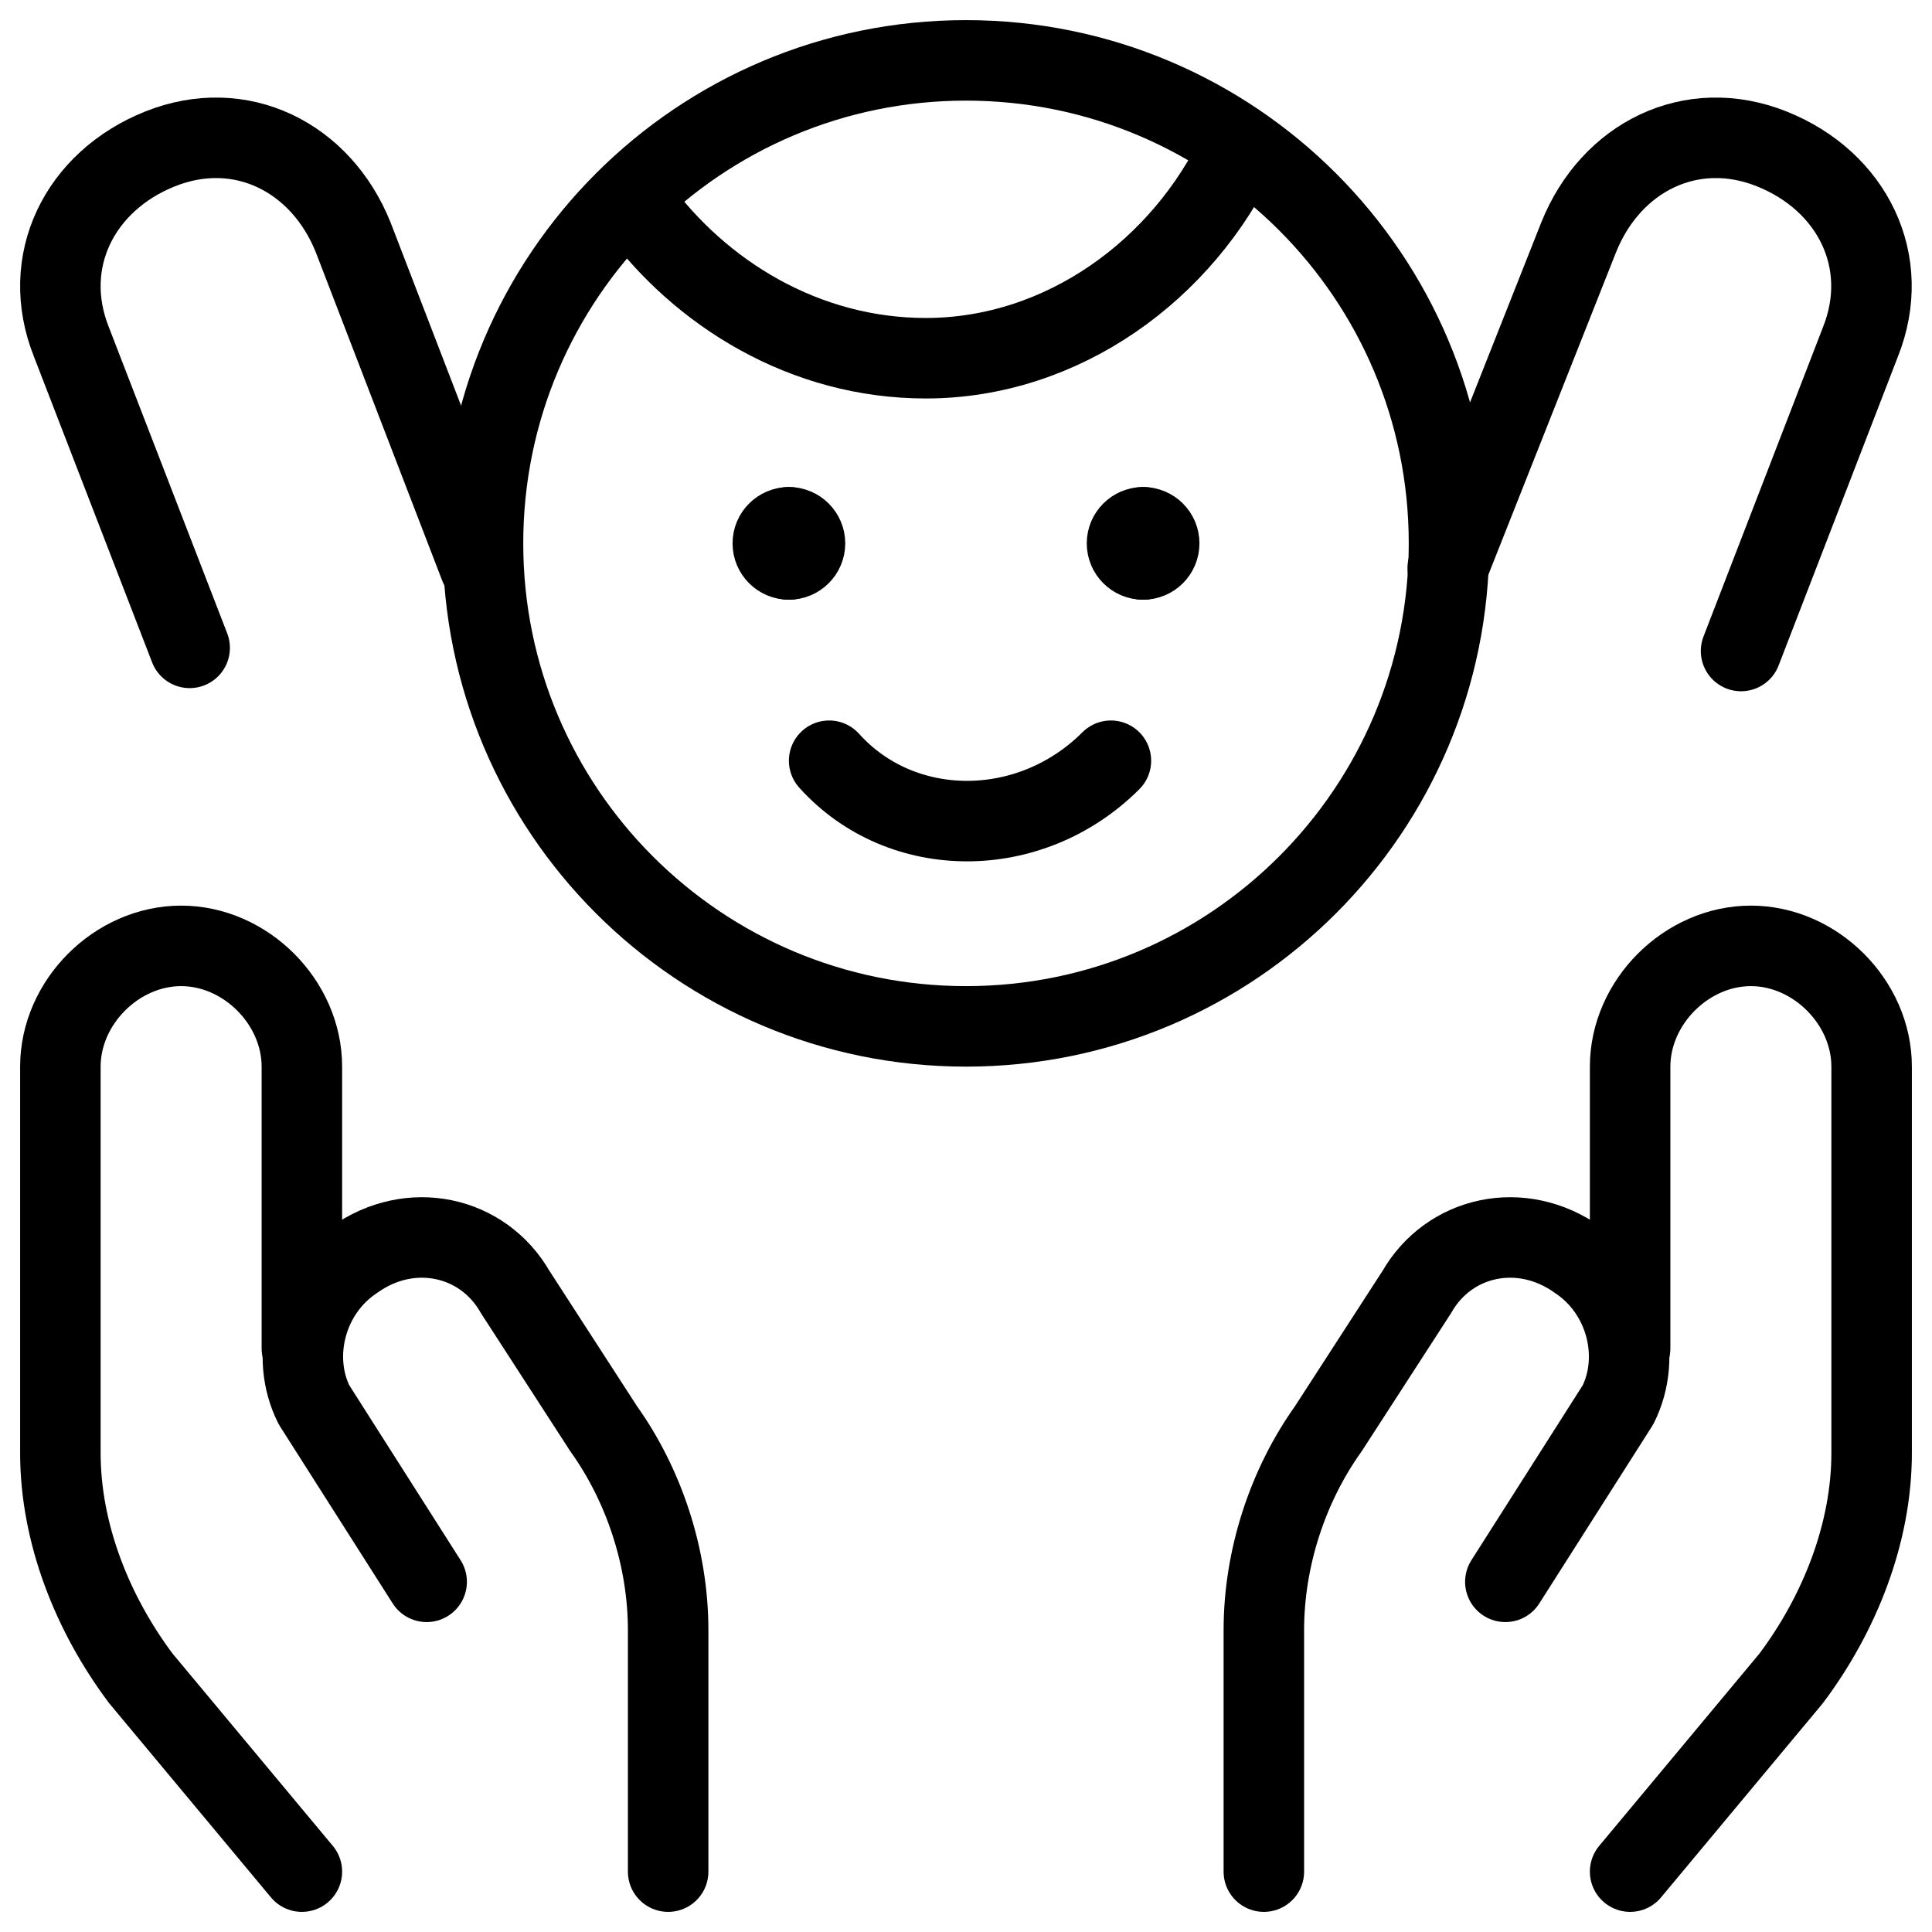 <svg xmlns="http://www.w3.org/2000/svg" fill="none" viewBox="0 0 24 24"><path stroke="#000000" stroke-linecap="round" stroke-linejoin="round" stroke-miterlimit="10" d="M9.8 6.95c-0.11 0 -0.2 -0.09 -0.2 -0.2 0 -0.11 0.09 -0.2 0.2 -0.2" stroke-width="1"></path><path stroke="#000000" stroke-linecap="round" stroke-linejoin="round" stroke-miterlimit="10" d="M9.8 6.95c0.11 0 0.2 -0.09 0.2 -0.2 0 -0.11 -0.09 -0.2 -0.2 -0.2" stroke-width="1"></path><path stroke="#000000" stroke-linecap="round" stroke-linejoin="round" stroke-miterlimit="10" d="M14.2 6.95c-0.11 0 -0.2 -0.09 -0.2 -0.2 0 -0.11 0.09 -0.2 0.2 -0.2" stroke-width="1"></path><path stroke="#000000" stroke-linecap="round" stroke-linejoin="round" stroke-miterlimit="10" d="M14.2 6.95c0.111 0 0.2 -0.09 0.2 -0.2 0 -0.11 -0.089 -0.2 -0.2 -0.2" stroke-width="1"></path><path stroke="#000000" stroke-linecap="round" stroke-linejoin="round" stroke-miterlimit="10" d="M13.8 9.45c-1 1 -2.6 1 -3.5 0" stroke-width="1"></path><path stroke="#000000" stroke-linecap="round" stroke-linejoin="round" stroke-miterlimit="10" d="M2.356 8.048 0.888 4.25c-0.4 -1 0.1 -2 1.1 -2.4 1 -0.4 2 0.1 2.4 1.1l1.573 4.086" stroke-width="1"></path><path stroke="#000000" stroke-linecap="round" stroke-linejoin="round" stroke-miterlimit="10" d="M21.628 8.087 23.11 4.25c0.4 -1 -0.1 -2 -1.1 -2.4 -1 -0.4 -2 0.1 -2.4 1.1l-1.626 4.107" stroke-width="1"></path><path stroke="#000000" stroke-linecap="round" stroke-linejoin="round" stroke-miterlimit="10" d="M15.4 1.85c-0.7 1.5 -2.2 2.6 -3.9 2.6 -1.5 0 -2.8 -0.8 -3.6 -1.9" stroke-width="1"></path><path stroke="#000000" stroke-linecap="round" stroke-linejoin="round" stroke-miterlimit="10" d="M12 12.75c3.314 0 6 -2.686 6 -6 0 -3.314 -2.686 -6 -6 -6 -3.314 0 -6 2.686 -6 6 0 3.314 2.686 6 6 6Z" stroke-width="1"></path><path stroke="#000000" stroke-linecap="round" stroke-linejoin="round" stroke-miterlimit="10" d="m3.75 23.25 -2 -2.4c-0.6 -0.8 -1 -1.8 -1 -2.8v-4.8c0 -0.8 0.7 -1.5 1.5 -1.5s1.5 0.7 1.5 1.5v3.5" stroke-width="1"></path><path stroke="#000000" stroke-linecap="round" stroke-linejoin="round" stroke-miterlimit="10" d="M8.3 23.25v-3c0 -0.9 -0.3 -1.8 -0.8 -2.5l-1.1 -1.7c-0.4 -0.7 -1.3 -0.9 -2 -0.4 -0.6 0.4 -0.8 1.2 -0.5 1.8l1.4 2.2" stroke-width="1"></path><path stroke="#000000" stroke-linecap="round" stroke-linejoin="round" stroke-miterlimit="10" d="m20.25 23.25 2 -2.4c0.6 -0.8 1 -1.8 1 -2.8v-4.8c0 -0.8 -0.7 -1.5 -1.5 -1.5s-1.5 0.7 -1.5 1.5v3.5" stroke-width="1"></path><path stroke="#000000" stroke-linecap="round" stroke-linejoin="round" stroke-miterlimit="10" d="M15.7 23.25v-3c0 -0.9 0.3 -1.8 0.8 -2.5l1.1 -1.7c0.4 -0.7 1.3 -0.9 2 -0.4 0.6 0.4 0.8 1.2 0.5 1.8l-1.4 2.2" stroke-width="1"></path></svg>